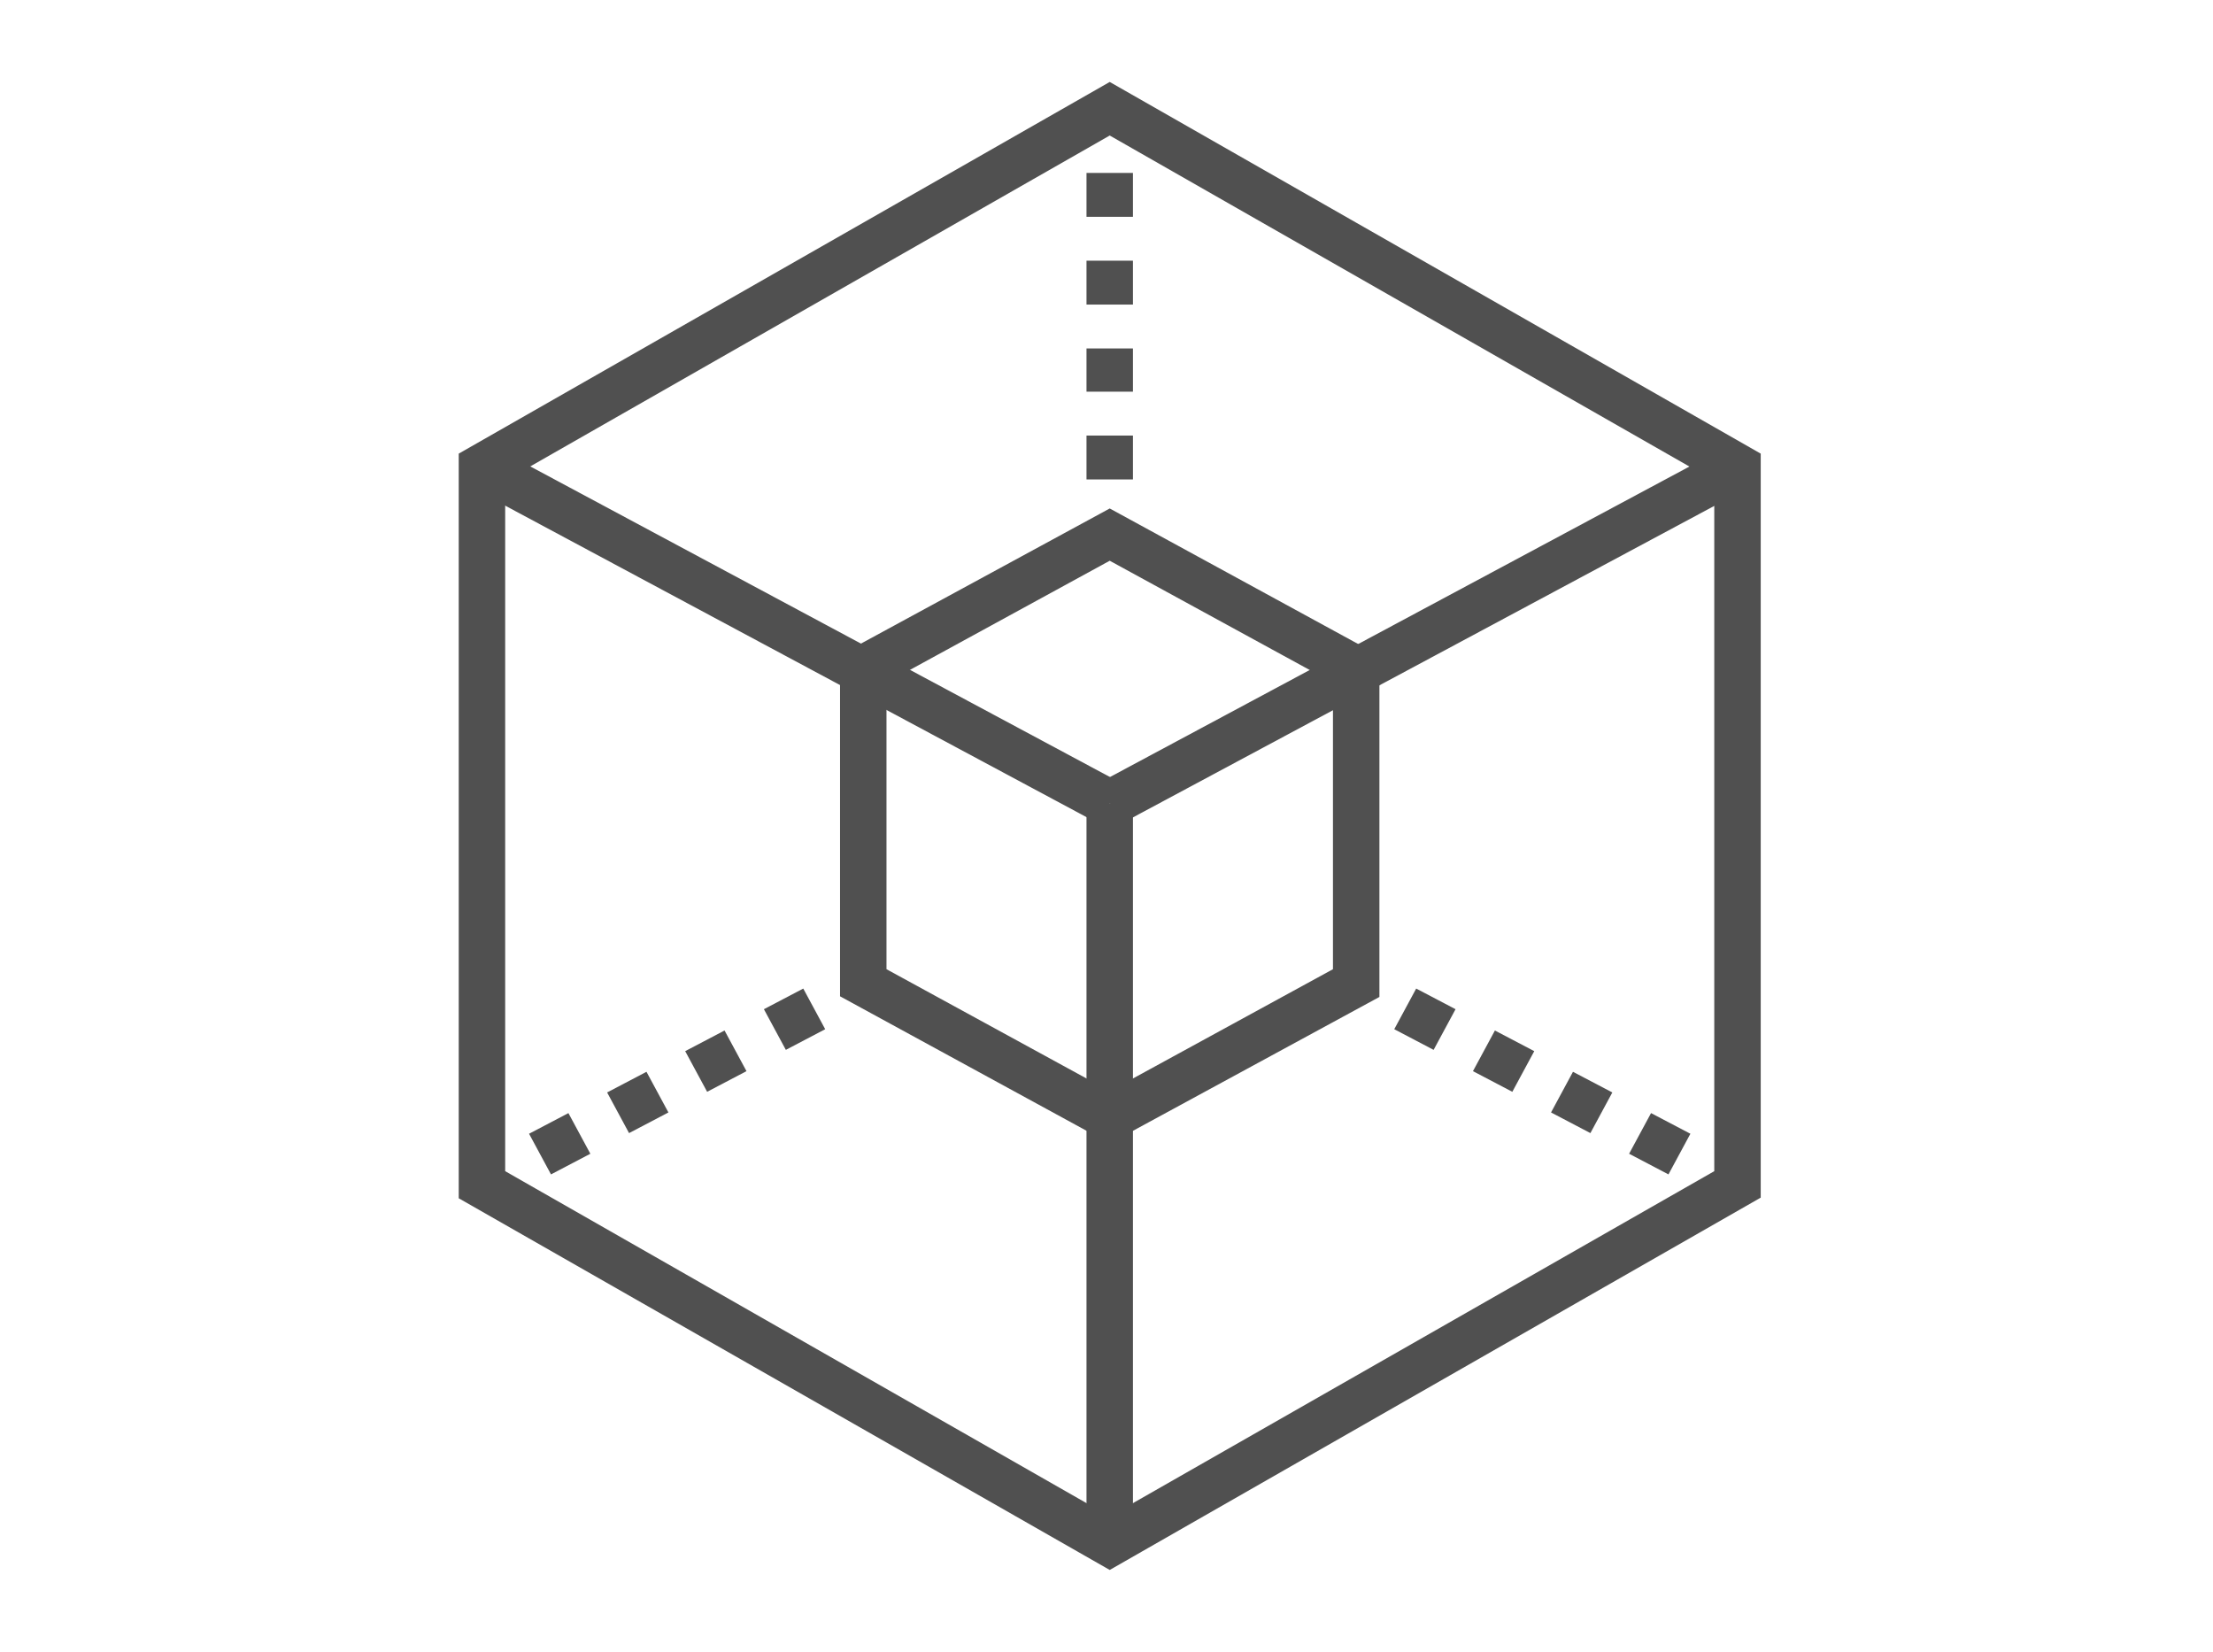 <?xml version="1.0" encoding="utf-8"?>
<!-- Generator: Adobe Illustrator 19.0.0, SVG Export Plug-In . SVG Version: 6.00 Build 0)  -->
<svg version="1.1" id="Layer_1" xmlns="http://www.w3.org/2000/svg" xmlns:xlink="http://www.w3.org/1999/xlink" x="0px" y="0px"
	 viewBox="-78 40 343 256" style="enable-background:new -78 40 343 256;" xml:space="preserve">
<style type="text/css">
	.st0{fill:#505050;}
</style>
<g id="XMLID_411_">
	<g id="XMLID_412_">
		<g id="XMLID_413_">
			<path id="XMLID_2964_" class="st0" d="M94,283.3L-6.9,225.7V110.3L94,52.7l100.9,57.6v115.3L94,283.3z M0.3,221.5L94,275
				l93.7-53.5v-107L94,61L0.3,114.5V221.5z"/>
		</g>
		<g id="XMLID_414_">
			<path id="XMLID_2961_" class="st0" d="M94,217.2l-41.8-22.8v-52.9L94,118.8l41.8,22.8v52.9L94,217.2z M59.4,190.2L94,209.1
				l34.6-18.9v-44.4L94,126.9l-34.6,18.9V190.2z"/>
		</g>
	</g>
	<g id="XMLID_415_">
		<g id="XMLID_416_">
			
				<rect id="XMLID_2960_" x="139.1" y="83.3" transform="matrix(0.472 0.881 -0.881 0.472 197.34 -52.649)" class="st0" width="7.2" height="110.4"/>
		</g>
		<g id="XMLID_417_">
			
				<rect id="XMLID_2959_" x="-9.8" y="134.9" transform="matrix(0.881 0.472 -0.472 0.881 70.766 -5.01)" class="st0" width="110.4" height="7.2"/>
		</g>
		<g id="XMLID_418_">
			<rect id="XMLID_2958_" x="90.4" y="164.5" class="st0" width="7.2" height="114.6"/>
		</g>
	</g>
	<g id="XMLID_419_">
		<g id="XMLID_420_">
			<g id="XMLID_421_">
				<path id="XMLID_2953_" class="st0" d="M180.6,222l-6.1-3.2l3.4-6.3l6.1,3.2L180.6,222z M168.5,215.6l-6.1-3.2l3.4-6.3l6.1,3.2
					L168.5,215.6z M156.4,209.2l-6.1-3.2l3.4-6.3l6.1,3.2L156.4,209.2z M144.2,202.7l-6.1-3.2l3.4-6.3l6.1,3.2L144.2,202.7z"/>
			</g>
		</g>
		<g id="XMLID_422_">
			<g id="XMLID_423_">
				<path id="XMLID_2948_" class="st0" d="M7.4,222L4,215.7l6.1-3.2l3.4,6.3L7.4,222z M19.5,215.6l-3.4-6.3l6.1-3.2l3.4,6.3
					L19.5,215.6z M31.6,209.2l-3.4-6.3l6.1-3.2l3.4,6.3L31.6,209.2z M43.8,202.7l-3.4-6.3l6.1-3.2l3.4,6.3L43.8,202.7z"/>
			</g>
		</g>
		<g id="XMLID_424_">
			<g id="XMLID_425_">
				<path id="XMLID_2943_" class="st0" d="M97.6,114.3h-7.2v-6.8h7.2V114.3z M97.6,100.7h-7.2V94h7.2V100.7z M97.6,87.2h-7.2v-6.8
					h7.2V87.2z M97.6,73.6h-7.2v-6.8h7.2V73.6z"/>
			</g>
		</g>
	</g>
</g>
</svg>
